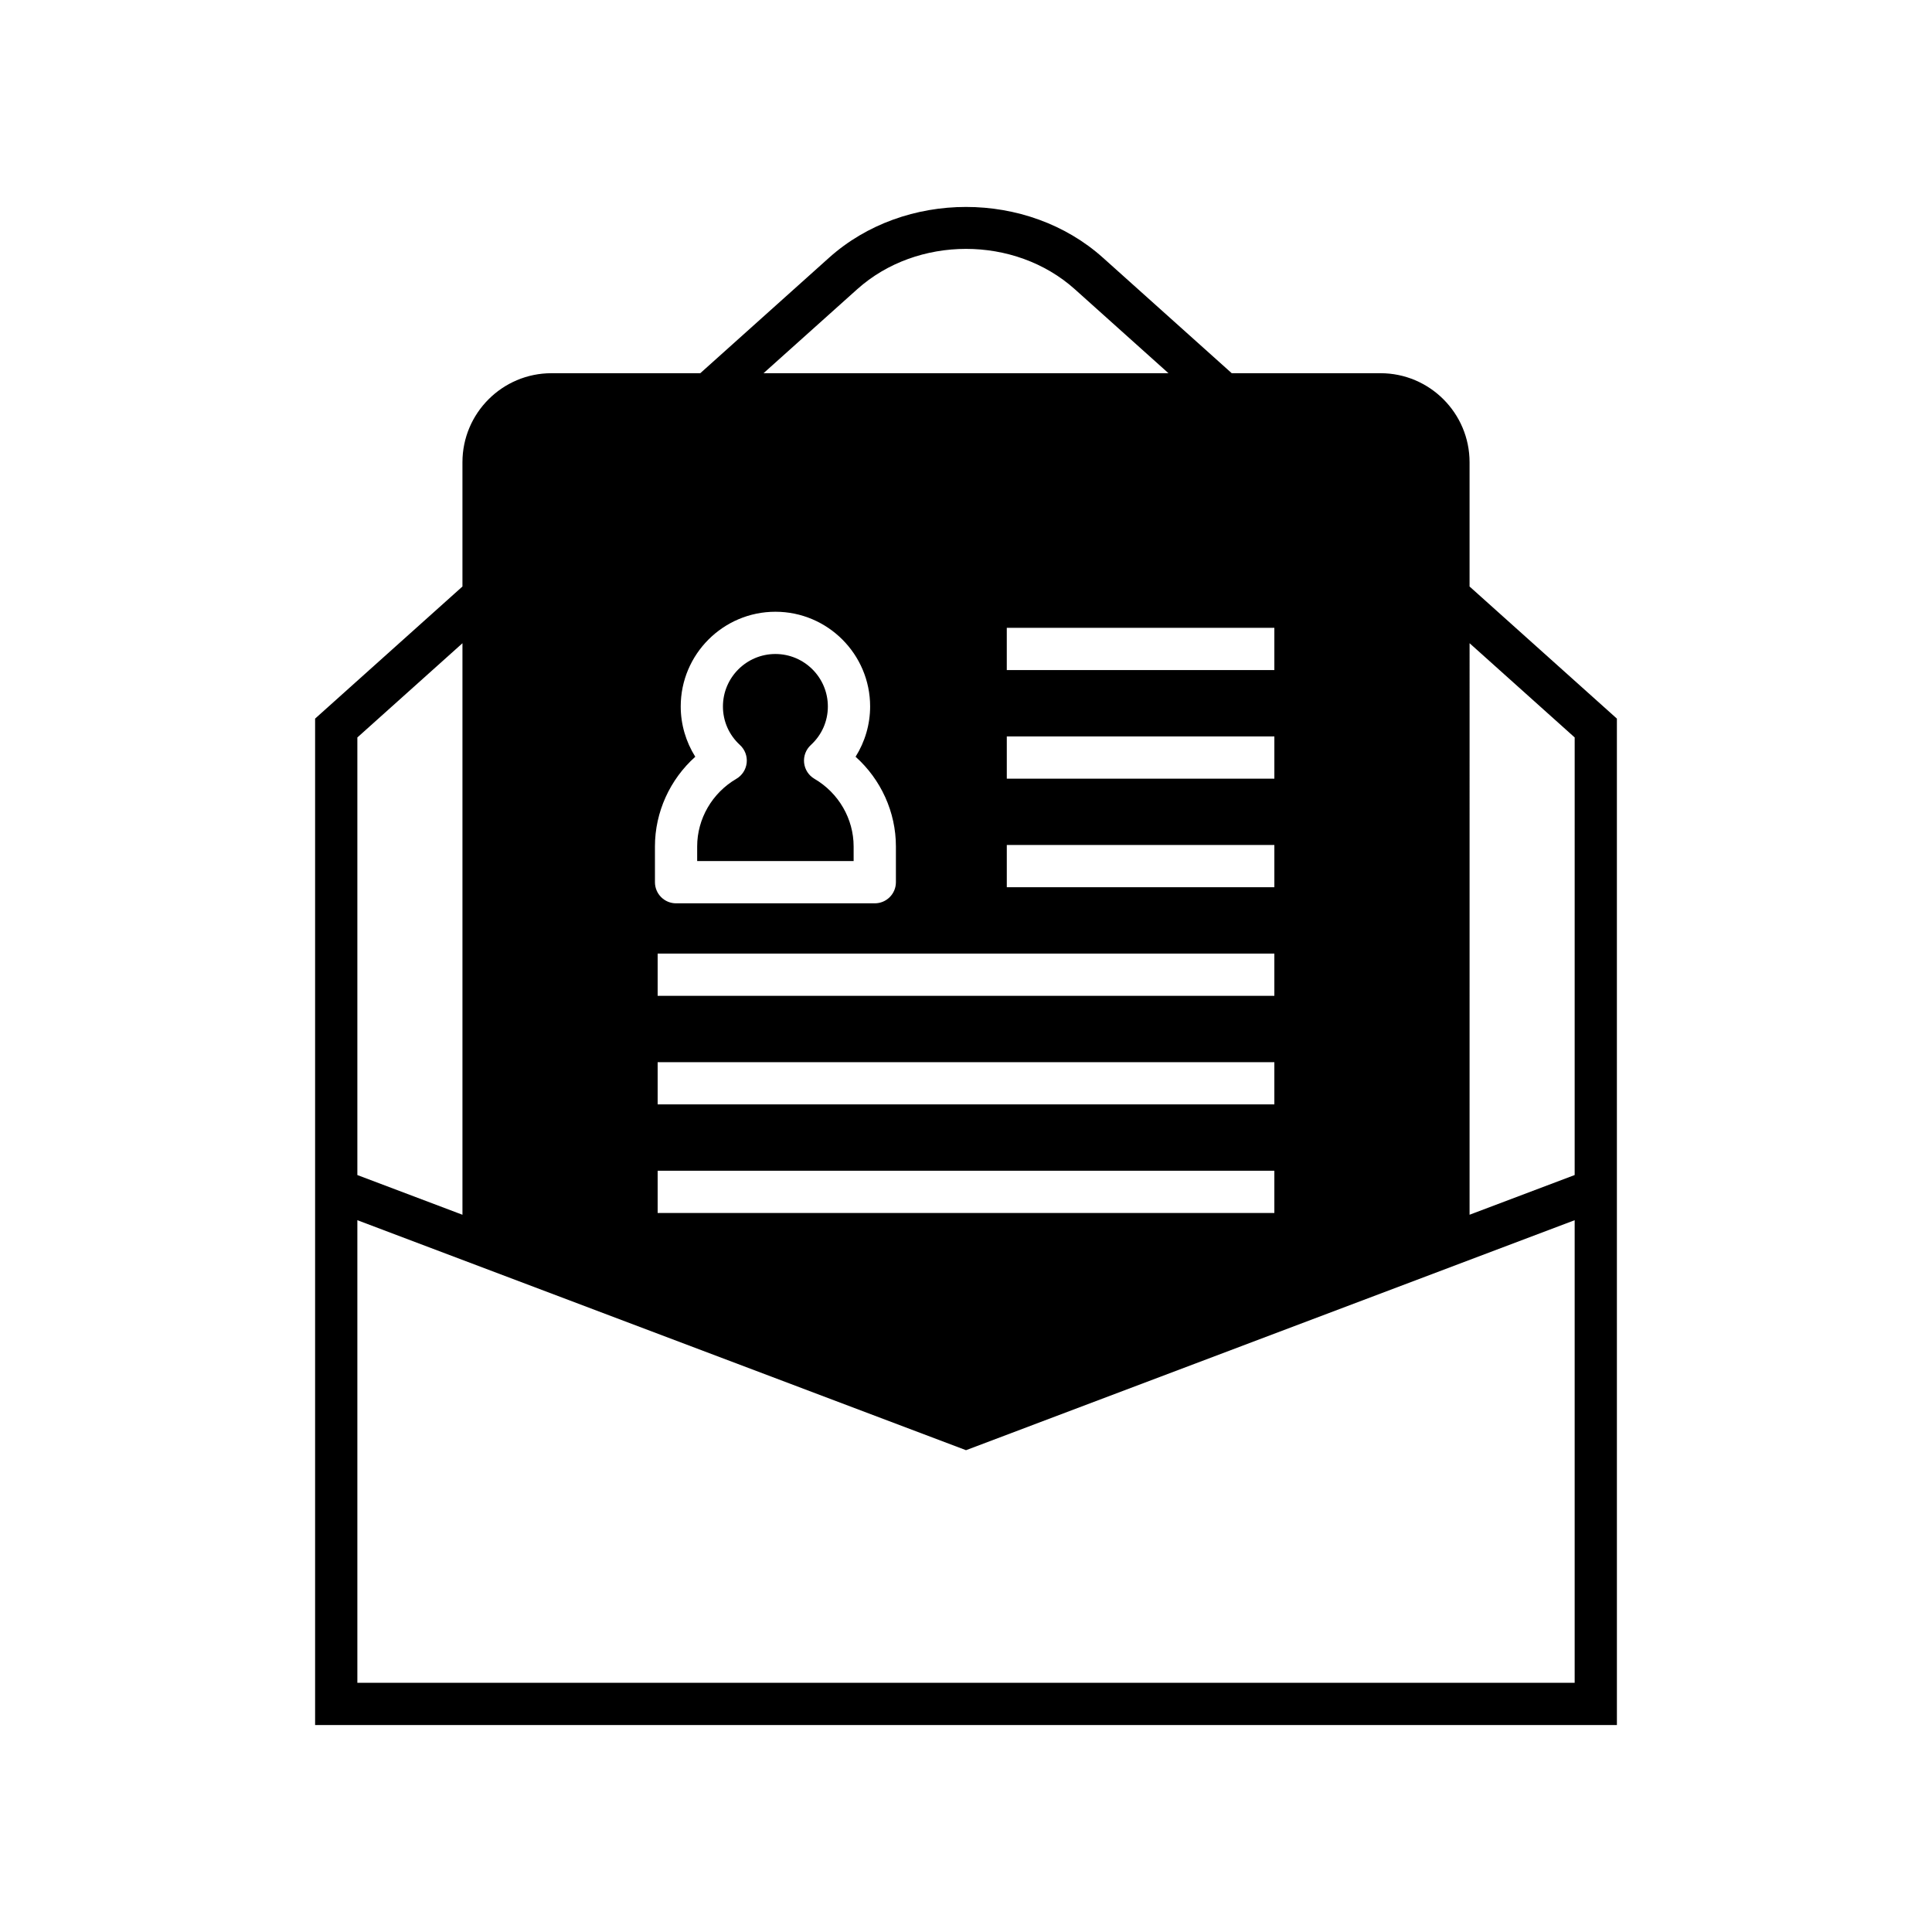 <?xml version="1.0" encoding="UTF-8"?>
<!-- Uploaded to: ICON Repo, www.svgrepo.com, Generator: ICON Repo Mixer Tools -->
<svg fill="#000000" width="800px" height="800px" version="1.1" viewBox="144 144 512 512" xmlns="http://www.w3.org/2000/svg">
 <g>
  <path d="m370.22 368.31c0-7.316-3.977-14.176-10.379-17.914-1.535-0.891-2.551-2.465-2.742-4.231-0.191-1.766 0.469-3.519 1.777-4.723 2.91-2.672 4.516-6.309 4.516-10.223 0-7.664-6.238-13.902-13.902-13.902-7.664 0-13.902 6.238-13.902 13.902 0 3.914 1.605 7.551 4.516 10.223 1.309 1.203 1.969 2.957 1.777 4.723-0.191 1.766-1.207 3.34-2.742 4.231-6.402 3.738-10.379 10.598-10.379 17.914v3.883h41.465z"/>
  <path d="m533.45 299.43v-32.934c0-13.004-10.582-23.59-23.586-23.59h-39.441l-34.121-30.598c-20.012-17.953-52.59-17.953-72.602 0l-34.121 30.598h-39.441c-13.004 0-23.586 10.582-23.586 23.59v32.934l-39.047 35.008v266.72h344.99l-0.004-266.72zm-51.734 10.949v11.195h-70.906v-11.195zm-163.43 126.3v-11.195h163.43v11.195zm163.43 17.586v11.195h-163.43v-11.195zm-163.43-46.363v-11.195h163.43v11.195zm92.527-28.777v-11.195h70.906v11.195zm0-28.773v-11.195h70.906v11.195zm-39.637-129.71c15.895-14.242 41.758-14.25 57.656 0l24.828 22.266h-107.32zm-53.609 147.67c0-9.109 3.981-17.758 10.688-23.766-2.492-3.965-3.856-8.586-3.856-13.328 0-13.836 11.258-25.098 25.098-25.098 13.84 0 25.098 11.262 25.098 25.098 0 4.738-1.363 9.363-3.856 13.328 6.707 6.008 10.688 14.656 10.688 23.766v9.48c0 3.094-2.508 5.598-5.598 5.598h-52.66c-3.09 0-5.598-2.504-5.598-5.598zm-78.863-28.875 27.852-24.973v151.46l-27.852-10.523zm322.6 250.53h-322.6v-122.6l161.3 60.949 161.3-60.949zm0-134.57-27.852 10.523 0.004-151.46 27.852 24.973z"/>
 </g>
</svg>